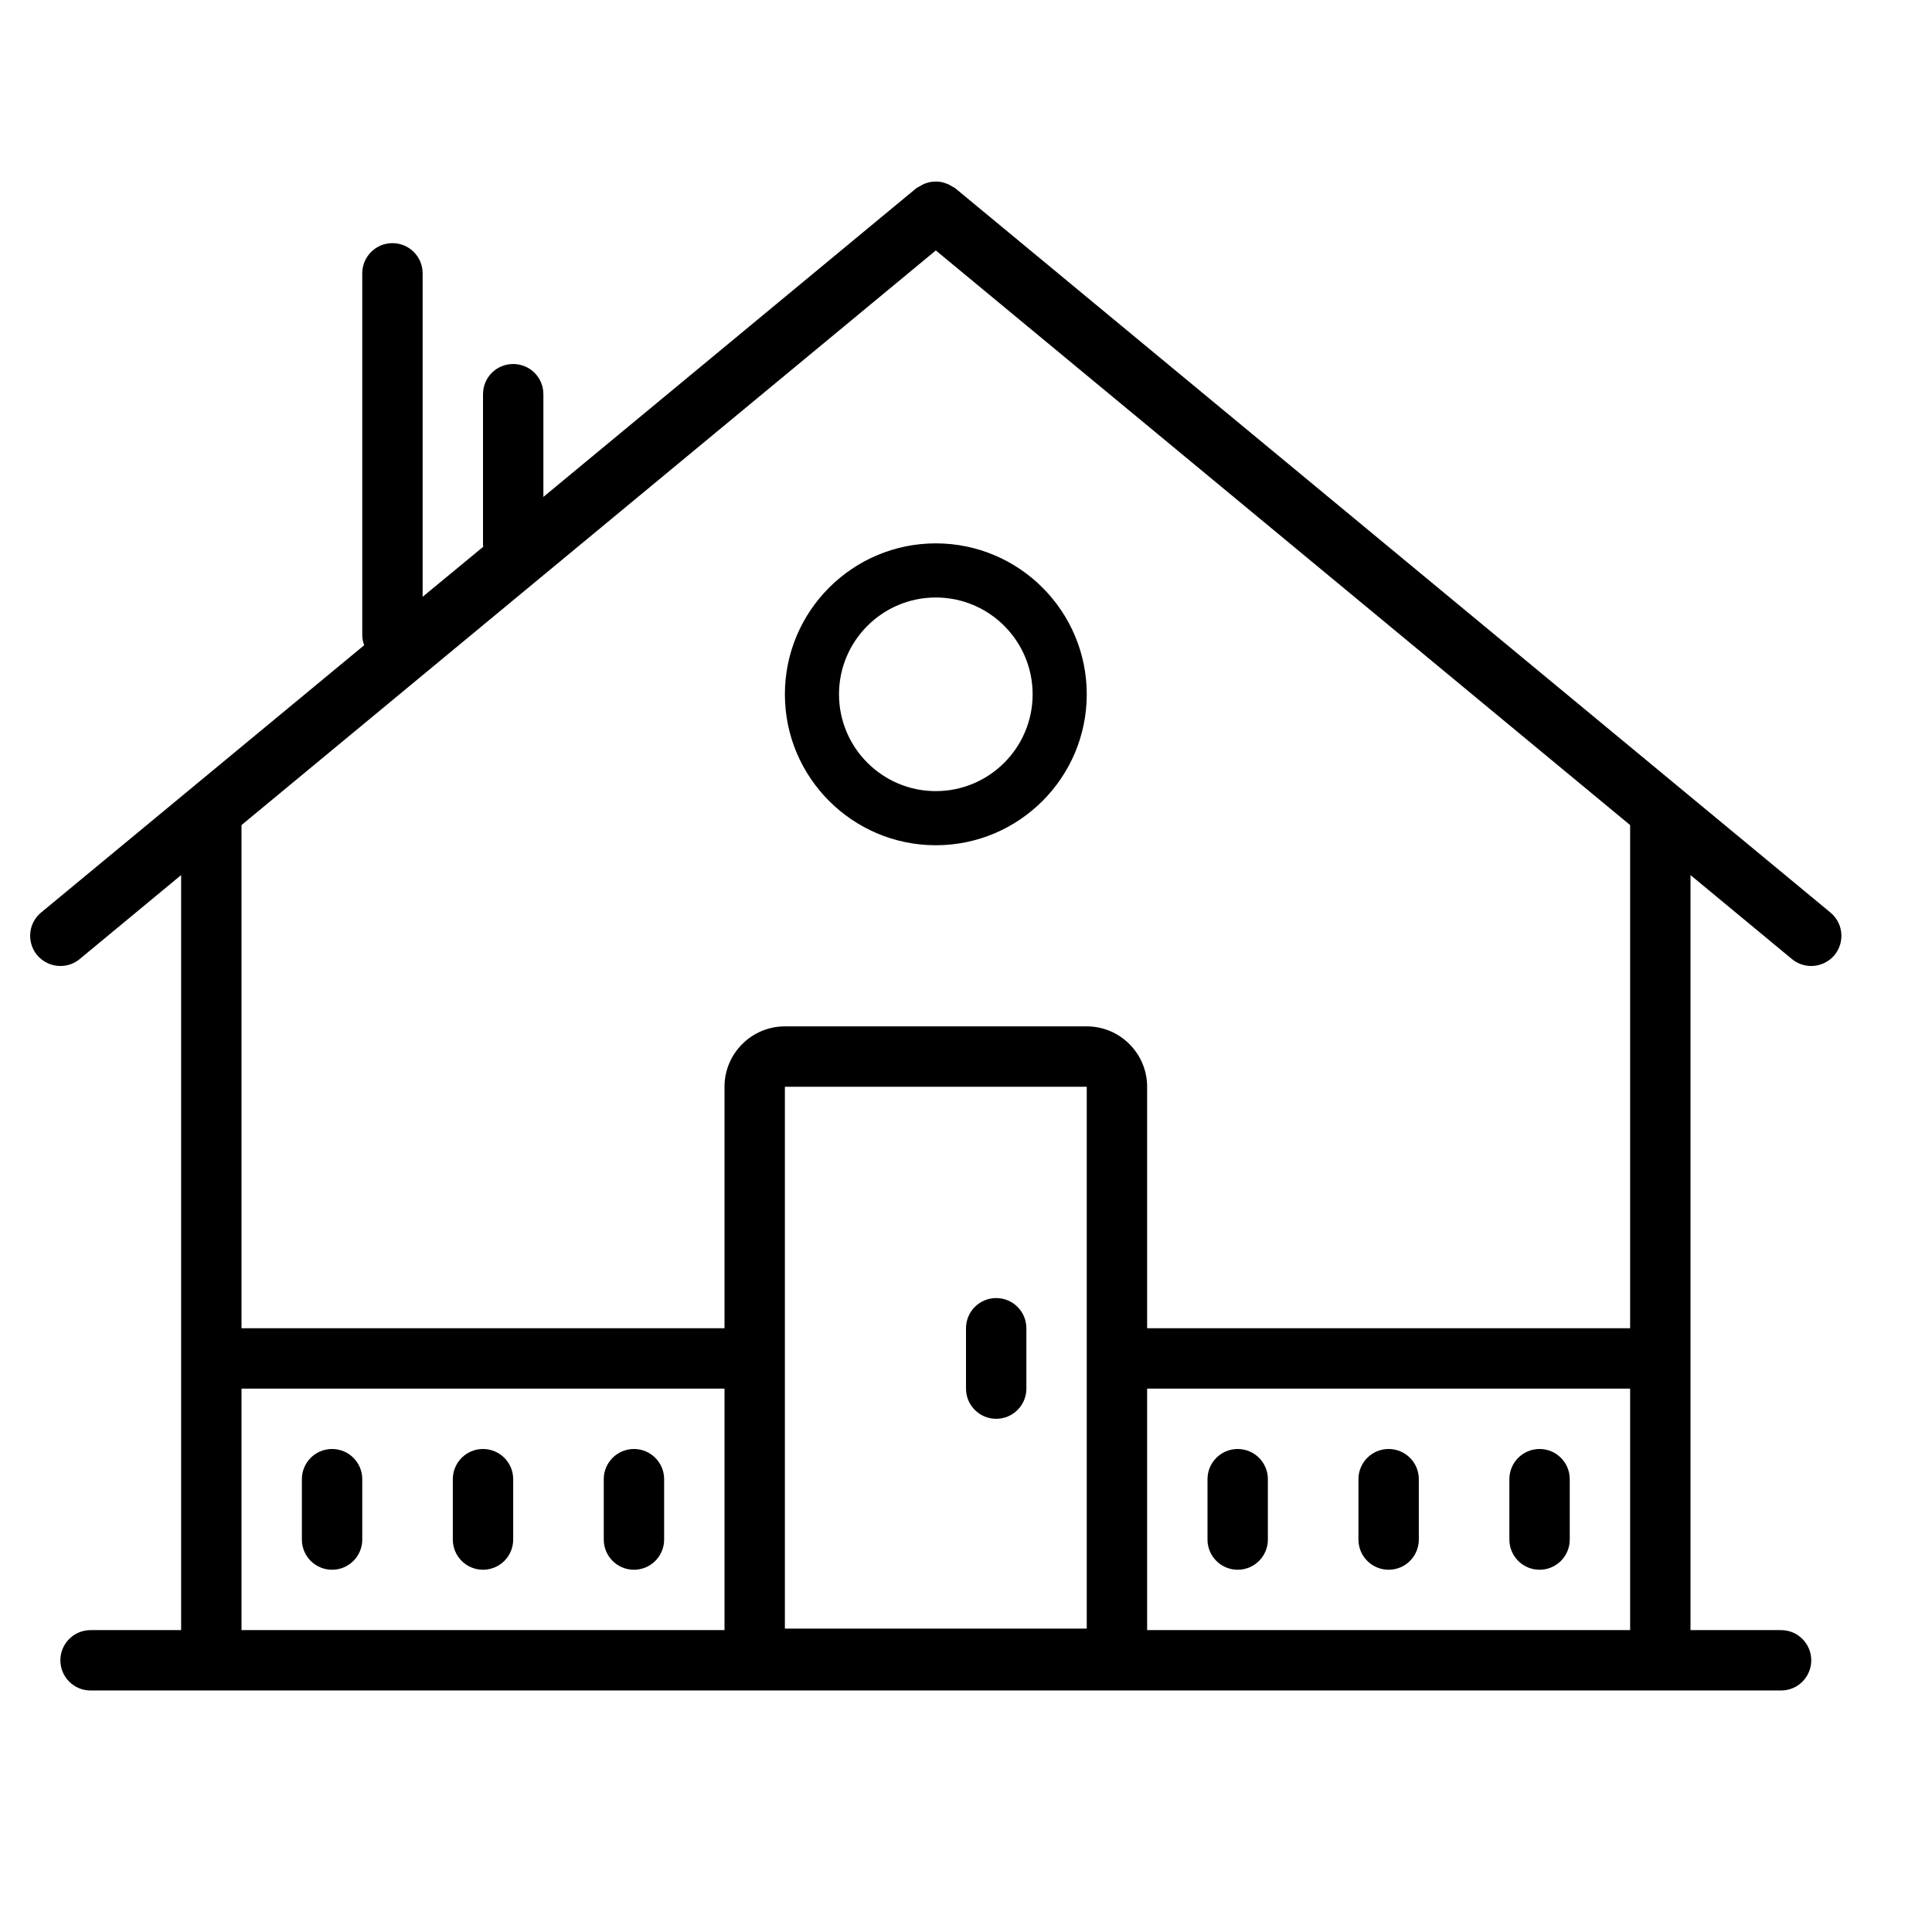 <?xml version="1.0" encoding="UTF-8"?> <svg xmlns="http://www.w3.org/2000/svg" width="212" height="212" viewBox="0 0 212 212" fill="none"> <path d="M102.675 19.926C102.468 19.926 102.274 19.939 102.067 19.977C101.86 20.029 101.653 20.081 101.446 20.159C101.252 20.249 101.071 20.353 100.876 20.469C100.786 20.534 100.656 20.56 100.566 20.637L59.626 54.526V43.256C59.626 41.418 58.15 39.943 56.313 39.943C54.476 39.943 53.001 41.418 53.001 43.256V59.818C53.001 59.87 53.026 59.922 53.039 59.986L46.376 65.486V29.993C46.376 28.168 44.9 26.68 43.063 26.68C41.226 26.68 39.751 28.168 39.751 29.993V69.756C39.751 70.118 39.854 70.467 39.958 70.804L4.503 100.137C3.093 101.302 2.912 103.385 4.063 104.796C4.723 105.585 5.681 105.999 6.625 105.999C7.376 105.999 8.126 105.753 8.748 105.236L19.875 96.023V178.874H9.938C8.101 178.874 6.625 180.362 6.625 182.187C6.625 184.011 8.101 185.499 9.938 185.499H195.438C197.275 185.499 198.75 184.011 198.75 182.187C198.75 180.362 197.275 178.874 195.438 178.874H185.5V96.023L196.628 105.236C197.249 105.753 198 105.999 198.75 105.999C199.695 105.999 200.64 105.585 201.3 104.809C202.464 103.385 202.27 101.302 200.86 100.137L104.797 20.637C104.707 20.56 104.59 20.534 104.487 20.469C104.292 20.34 104.111 20.236 103.891 20.159C103.697 20.081 103.516 20.029 103.309 19.977C103.102 19.939 102.895 19.926 102.675 19.926ZM102.688 27.482L178.875 90.536V145.749H125.875V119.249C125.875 115.6 122.899 112.624 119.25 112.624H86.126C82.477 112.624 79.501 115.6 79.501 119.249V145.749H26.5V90.536L102.688 27.482ZM102.688 59.624C93.553 59.624 86.126 67.051 86.126 76.186C86.126 85.322 93.553 92.749 102.688 92.749C111.823 92.749 119.25 85.322 119.25 76.186C119.25 67.051 111.823 59.624 102.688 59.624ZM102.688 65.563C108.55 65.563 113.311 70.325 113.311 76.186C113.311 82.048 108.55 86.81 102.688 86.81C96.826 86.81 92.065 82.048 92.065 76.186C92.065 70.325 96.826 65.563 102.688 65.563ZM86.126 119.249H119.25V178.706H86.126V119.249ZM109.313 142.437C107.476 142.437 106 143.925 106 145.749V152.374C106 154.198 107.476 155.687 109.313 155.687C111.15 155.687 112.625 154.198 112.625 152.374V145.749C112.625 143.925 111.15 142.437 109.313 142.437ZM26.5 152.374H79.501V178.874H26.5V152.374ZM125.875 152.374H178.875V178.874H125.875V152.374ZM36.438 158.999C34.601 158.999 33.126 160.487 33.126 162.312V168.937C33.126 170.761 34.601 172.249 36.438 172.249C38.275 172.249 39.751 170.761 39.751 168.937V162.312C39.751 160.487 38.275 158.999 36.438 158.999ZM53.001 158.999C51.163 158.999 49.688 160.487 49.688 162.312V168.937C49.688 170.761 51.163 172.249 53.001 172.249C54.838 172.249 56.313 170.761 56.313 168.937V162.312C56.313 160.487 54.838 158.999 53.001 158.999ZM69.563 158.999C67.726 158.999 66.251 160.487 66.251 162.312V168.937C66.251 170.761 67.726 172.249 69.563 172.249C71.4 172.249 72.876 170.761 72.876 168.937V162.312C72.876 160.487 71.4 158.999 69.563 158.999ZM135.813 158.999C133.976 158.999 132.5 160.487 132.5 162.312V168.937C132.5 170.761 133.976 172.249 135.813 172.249C137.65 172.249 139.125 170.761 139.125 168.937V162.312C139.125 160.487 137.65 158.999 135.813 158.999ZM152.375 158.999C150.538 158.999 149.063 160.487 149.063 162.312V168.937C149.063 170.761 150.538 172.249 152.375 172.249C154.213 172.249 155.688 170.761 155.688 168.937V162.312C155.688 160.487 154.213 158.999 152.375 158.999ZM168.938 158.999C167.101 158.999 165.625 160.487 165.625 162.312V168.937C165.625 170.761 167.101 172.249 168.938 172.249C170.775 172.249 172.25 170.761 172.25 168.937V162.312C172.25 160.487 170.775 158.999 168.938 158.999Z" fill="black"></path> </svg> 